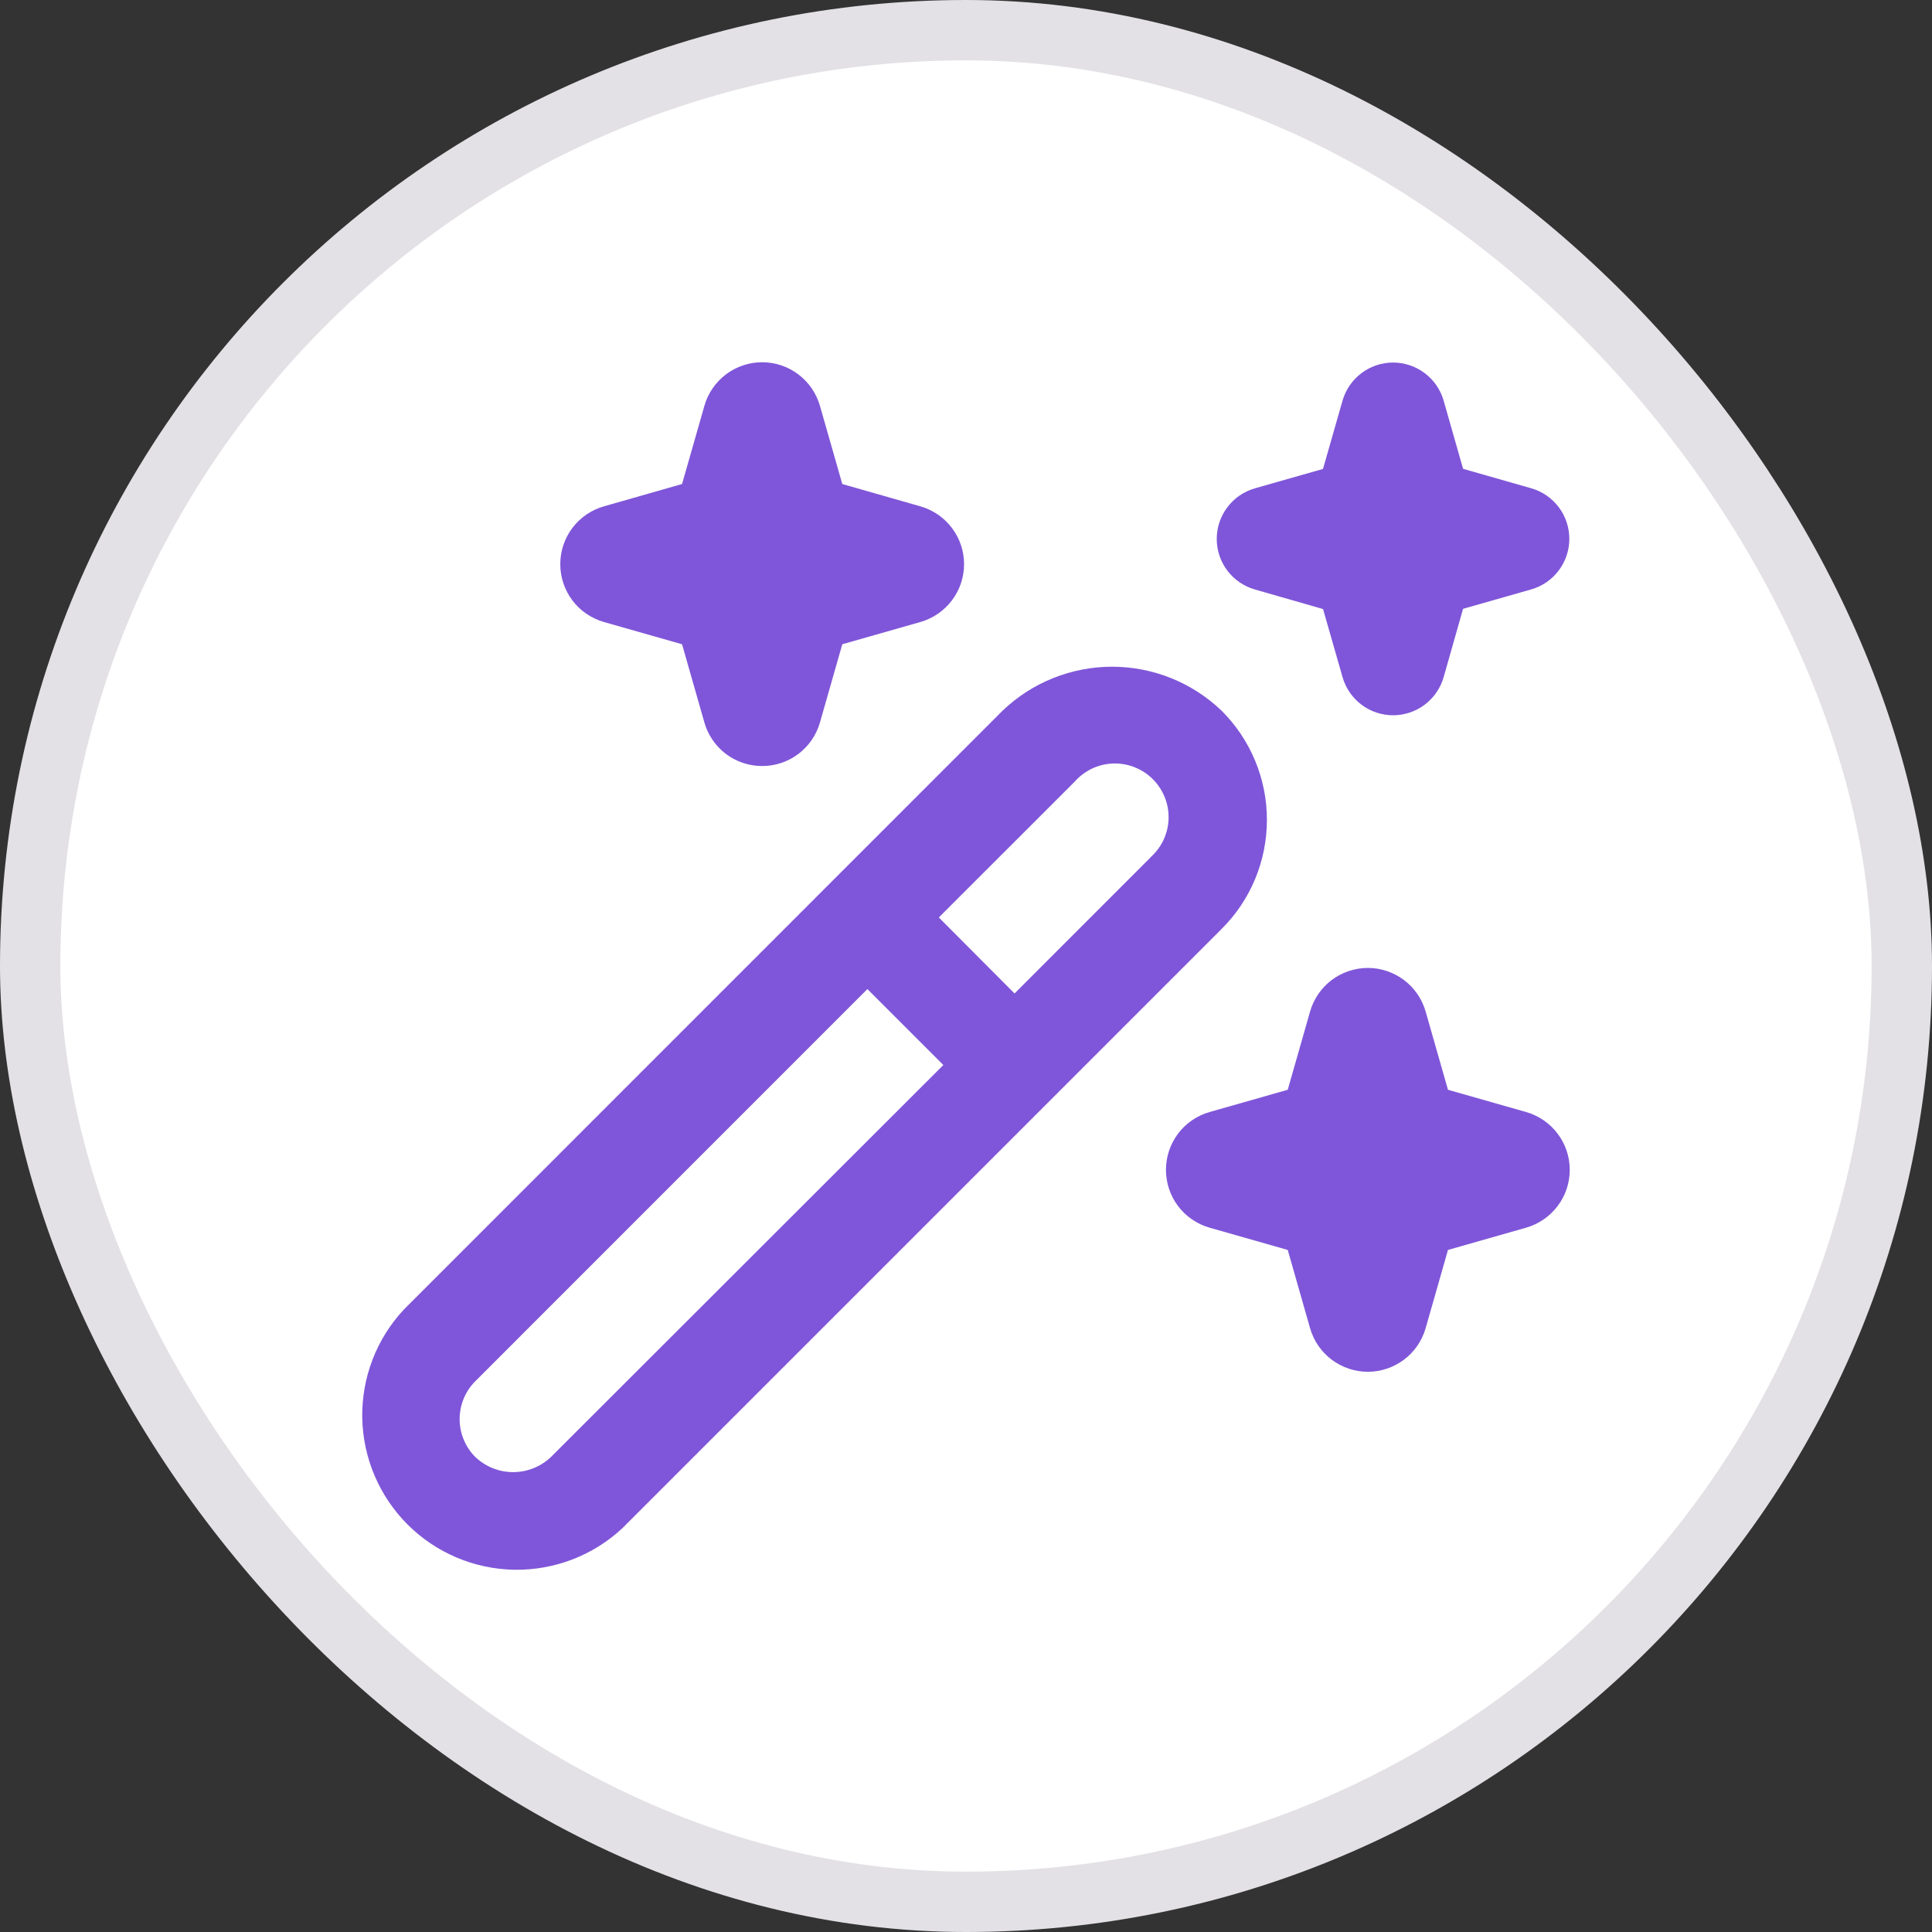 <svg width="32" height="32" viewBox="0 0 32 32" fill="none" xmlns="http://www.w3.org/2000/svg">
<rect x="0" y="0" width="32" height="32" fill="#333333" stroke="none"/>
<rect x="0.5" y="0.5" width="31" height="31" rx="15.5" fill="white"/>
<rect x="0.5" y="0.5" width="31" height="31" rx="15.5" stroke="#E3E1E5"/>
<path d="M20.984 13.578C20.984 13.242 20.918 12.909 20.788 12.598C20.659 12.288 20.47 12.006 20.231 11.769C19.743 11.303 19.095 11.043 18.42 11.043C17.745 11.043 17.096 11.303 16.608 11.769L6.688 21.691C6.235 22.177 5.989 22.819 6 23.483C6.012 24.147 6.281 24.78 6.75 25.25C7.219 25.719 7.853 25.988 8.516 26C9.18 26.011 9.823 25.765 10.308 25.312L20.231 15.389C20.47 15.152 20.66 14.87 20.789 14.559C20.918 14.248 20.984 13.915 20.984 13.578ZM9.126 24.132C8.957 24.293 8.732 24.383 8.499 24.383C8.266 24.383 8.041 24.293 7.872 24.132C7.706 23.965 7.613 23.74 7.613 23.505C7.613 23.27 7.706 23.044 7.872 22.878L14.367 16.382L15.625 17.64L9.126 24.132ZM19.051 14.207L16.804 16.455L15.55 15.196L17.798 12.949C17.878 12.858 17.976 12.784 18.086 12.731C18.196 12.679 18.315 12.65 18.437 12.646C18.559 12.642 18.68 12.663 18.793 12.708C18.906 12.753 19.009 12.82 19.095 12.906C19.181 12.992 19.248 13.095 19.293 13.208C19.338 13.321 19.359 13.442 19.355 13.564C19.351 13.686 19.322 13.805 19.27 13.915C19.218 14.025 19.143 14.123 19.052 14.203L19.051 14.207ZM10.001 8.387L11.297 8.017L11.667 6.722C11.726 6.514 11.852 6.331 12.024 6.201C12.197 6.07 12.408 6 12.624 6C12.84 6 13.05 6.07 13.223 6.201C13.396 6.331 13.521 6.514 13.581 6.722L13.951 8.017L15.246 8.387C15.454 8.447 15.637 8.572 15.767 8.745C15.898 8.918 15.968 9.128 15.968 9.344C15.968 9.561 15.898 9.771 15.767 9.944C15.637 10.116 15.454 10.242 15.246 10.302L13.951 10.671L13.581 11.967C13.521 12.175 13.396 12.358 13.223 12.488C13.05 12.618 12.84 12.688 12.624 12.688C12.408 12.688 12.197 12.618 12.024 12.488C11.852 12.358 11.726 12.175 11.667 11.967L11.297 10.671L10.001 10.302C9.793 10.242 9.61 10.116 9.48 9.944C9.35 9.771 9.28 9.561 9.28 9.344C9.28 9.128 9.35 8.918 9.48 8.745C9.61 8.572 9.793 8.447 10.001 8.387ZM25.278 20.334L23.983 20.703L23.613 21.999C23.553 22.207 23.428 22.39 23.255 22.52C23.082 22.65 22.872 22.721 22.656 22.721C22.44 22.721 22.229 22.65 22.056 22.52C21.884 22.39 21.758 22.207 21.699 21.999L21.329 20.703L20.033 20.334C19.825 20.274 19.642 20.148 19.512 19.976C19.382 19.803 19.312 19.593 19.312 19.376C19.312 19.16 19.382 18.95 19.512 18.777C19.642 18.604 19.825 18.479 20.033 18.419L21.329 18.05L21.699 16.754C21.758 16.546 21.884 16.363 22.056 16.233C22.229 16.103 22.44 16.032 22.656 16.032C22.872 16.032 23.082 16.103 23.255 16.233C23.428 16.363 23.553 16.546 23.613 16.754L23.983 18.05L25.278 18.419C25.486 18.479 25.669 18.604 25.799 18.777C25.93 18.95 26 19.16 26 19.376C26 19.593 25.93 19.803 25.799 19.976C25.669 20.148 25.486 20.274 25.278 20.334ZM20.779 8.09L21.913 7.767L22.238 6.631C22.291 6.451 22.401 6.292 22.552 6.179C22.702 6.066 22.886 6.005 23.074 6.005C23.262 6.005 23.445 6.066 23.596 6.179C23.747 6.292 23.857 6.451 23.91 6.631L24.233 7.765L25.367 8.089C25.548 8.141 25.706 8.252 25.819 8.402C25.932 8.553 25.993 8.736 25.993 8.925C25.993 9.113 25.932 9.296 25.819 9.447C25.706 9.598 25.548 9.708 25.367 9.761L24.233 10.084L23.91 11.22C23.857 11.401 23.747 11.56 23.596 11.673C23.445 11.786 23.262 11.847 23.074 11.847C22.886 11.847 22.702 11.786 22.552 11.673C22.401 11.56 22.291 11.401 22.238 11.22L21.914 10.088L20.779 9.762C20.598 9.709 20.44 9.599 20.327 9.449C20.214 9.298 20.153 9.115 20.153 8.926C20.153 8.738 20.214 8.555 20.327 8.404C20.44 8.253 20.598 8.143 20.779 8.09Z" fill="#7F56D9"/>
</svg>
